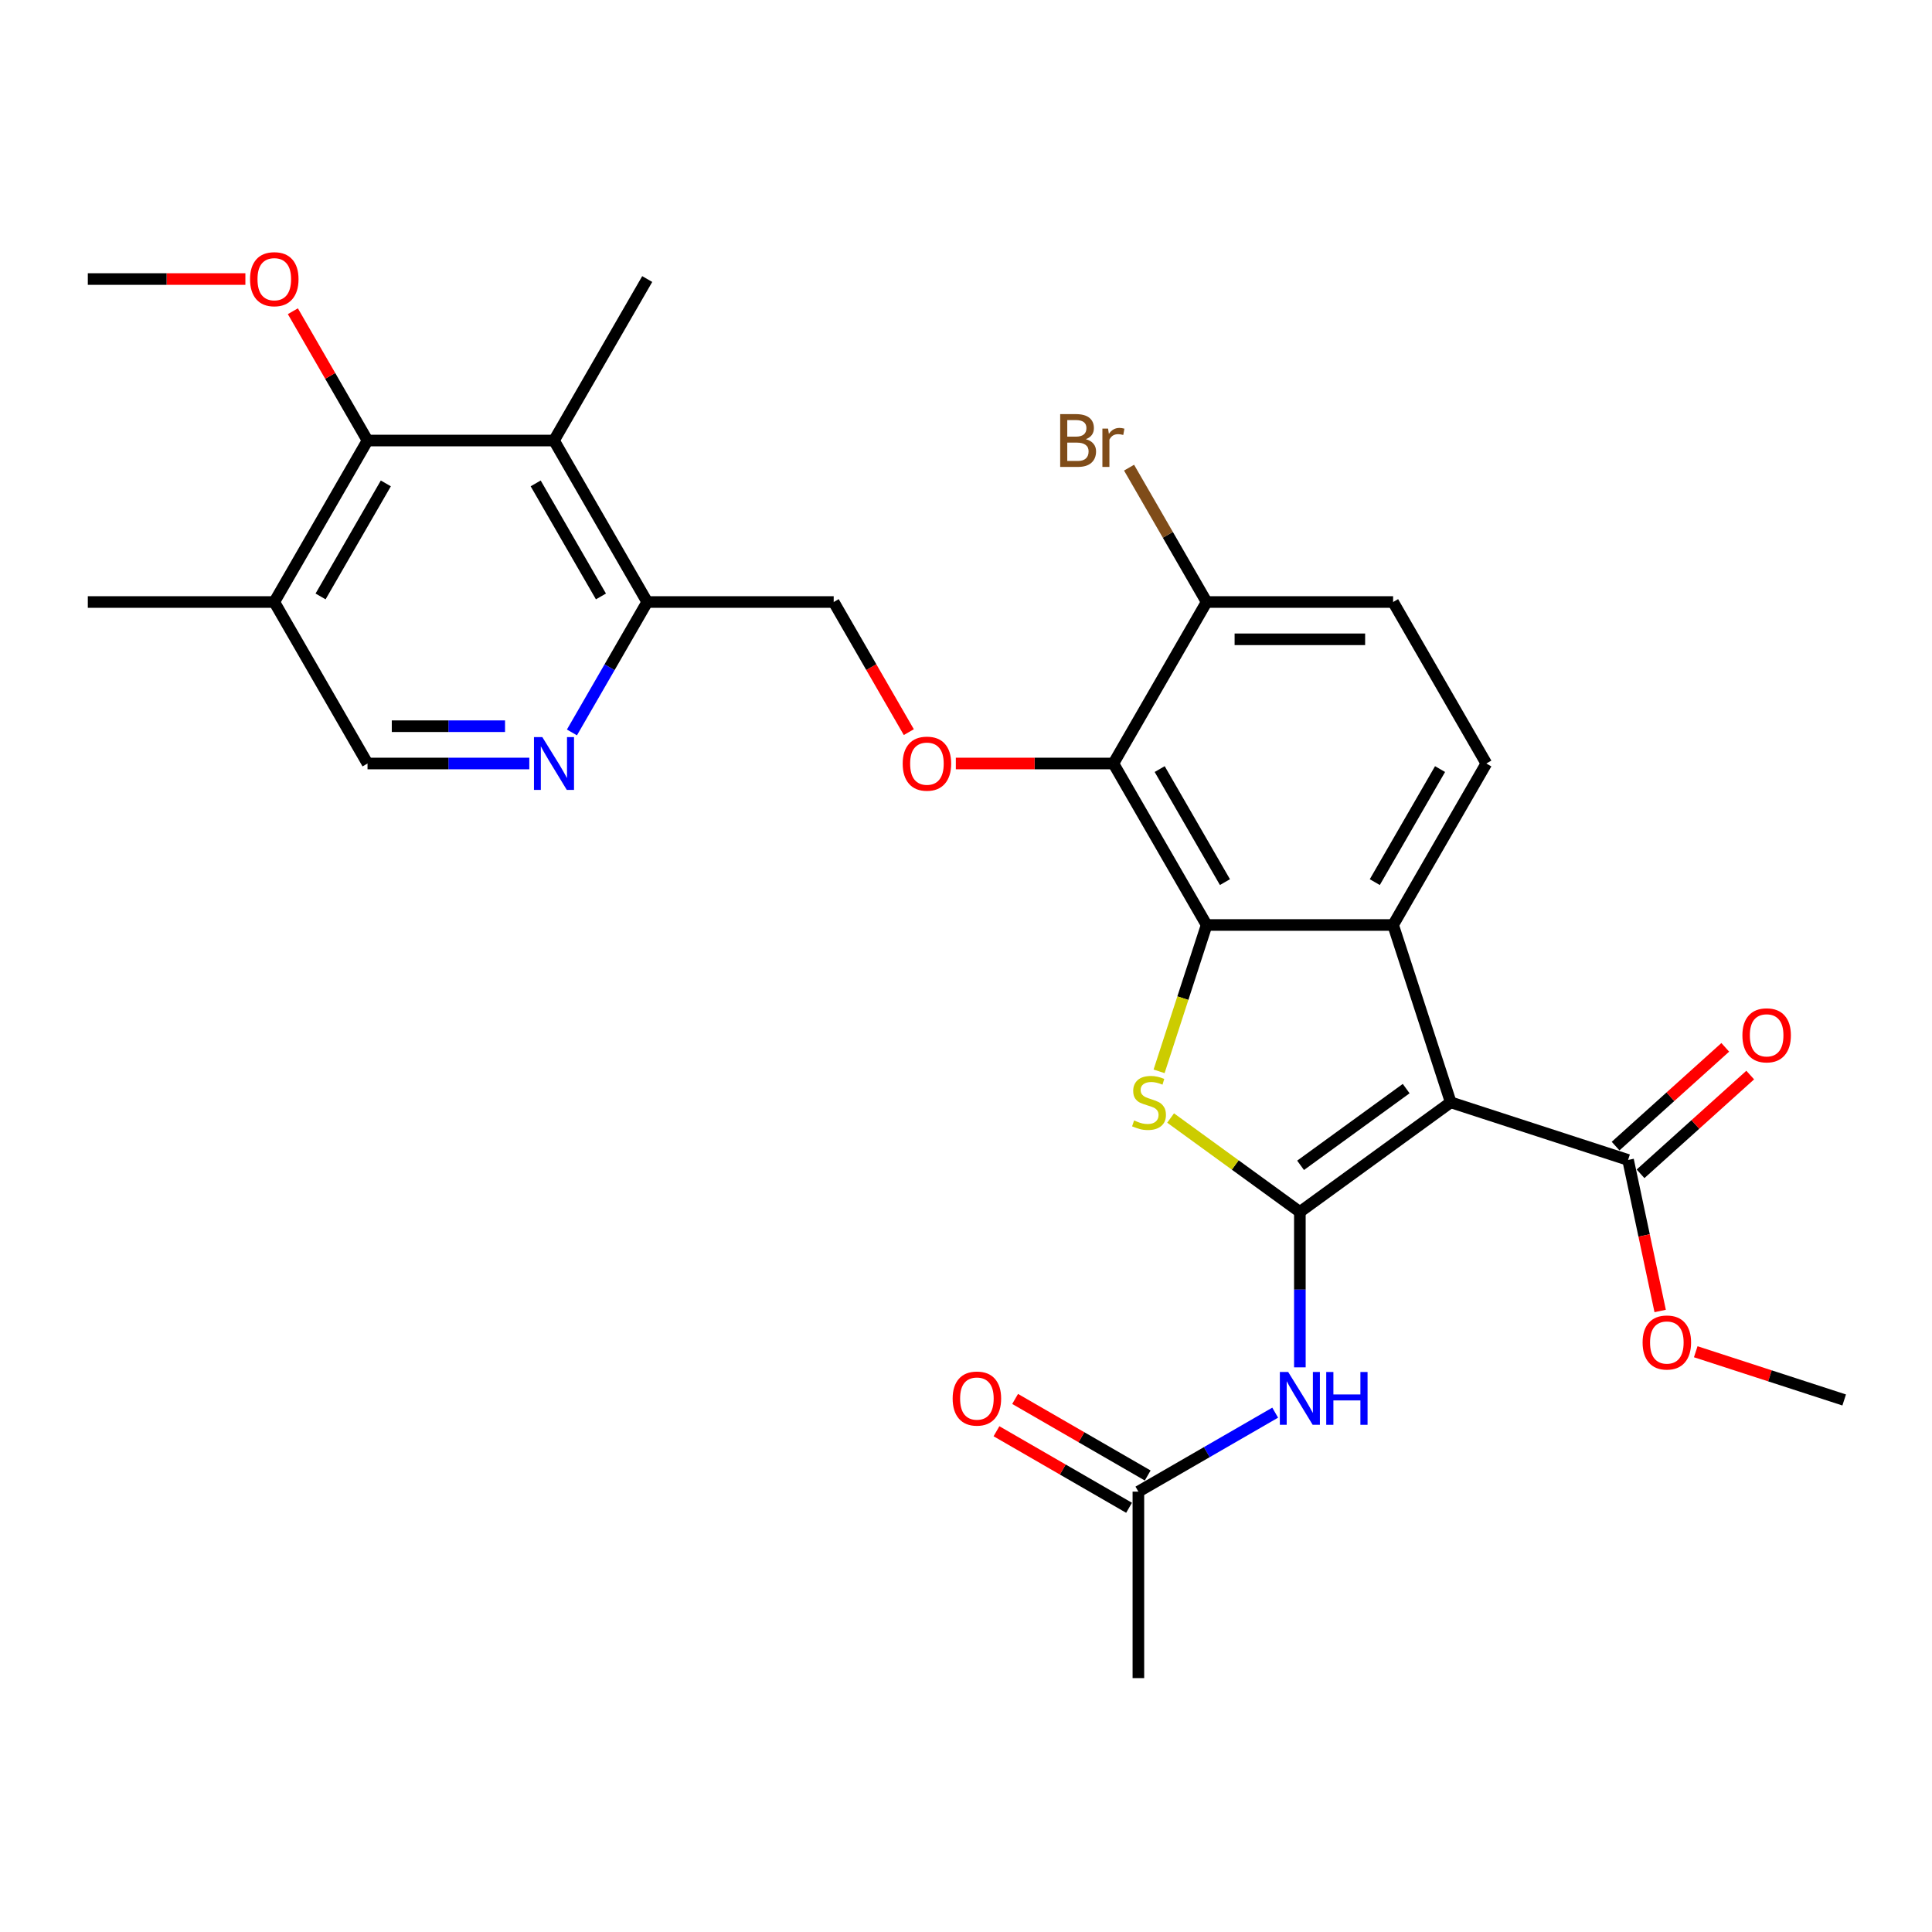 <?xml version='1.0' encoding='iso-8859-1'?>
<svg version='1.1' baseProfile='full'
              xmlns='http://www.w3.org/2000/svg'
                      xmlns:rdkit='http://www.rdkit.org/xml'
                      xmlns:xlink='http://www.w3.org/1999/xlink'
                  xml:space='preserve'
width='1000px' height='1000px' viewBox='0 0 1000 1000'>
<!-- END OF HEADER -->
<rect style='opacity:1.0;fill:#FFFFFF;stroke:none' width='1000' height='1000' x='0' y='0'> </rect>
<path class='bond-0' d='M 672.81,627.296 L 750.894,570.566' style='fill:none;fill-rule:evenodd;stroke:#000000;stroke-width:6px;stroke-linecap:butt;stroke-linejoin:miter;stroke-opacity:1' />
<path class='bond-0' d='M 673.177,603.17 L 727.835,563.459' style='fill:none;fill-rule:evenodd;stroke:#000000;stroke-width:6px;stroke-linecap:butt;stroke-linejoin:miter;stroke-opacity:1' />
<path class='bond-2' d='M 672.81,627.296 L 639.357,602.991' style='fill:none;fill-rule:evenodd;stroke:#000000;stroke-width:6px;stroke-linecap:butt;stroke-linejoin:miter;stroke-opacity:1' />
<path class='bond-2' d='M 639.357,602.991 L 605.904,578.686' style='fill:none;fill-rule:evenodd;stroke:#CCCC00;stroke-width:6px;stroke-linecap:butt;stroke-linejoin:miter;stroke-opacity:1' />
<path class='bond-5' d='M 672.81,627.296 L 672.81,667.515' style='fill:none;fill-rule:evenodd;stroke:#000000;stroke-width:6px;stroke-linecap:butt;stroke-linejoin:miter;stroke-opacity:1' />
<path class='bond-5' d='M 672.81,667.515 L 672.81,707.733' style='fill:none;fill-rule:evenodd;stroke:#0000FF;stroke-width:6px;stroke-linecap:butt;stroke-linejoin:miter;stroke-opacity:1' />
<path class='bond-3' d='M 750.894,570.566 L 721.069,478.773' style='fill:none;fill-rule:evenodd;stroke:#000000;stroke-width:6px;stroke-linecap:butt;stroke-linejoin:miter;stroke-opacity:1' />
<path class='bond-7' d='M 750.894,570.566 L 842.686,600.391' style='fill:none;fill-rule:evenodd;stroke:#000000;stroke-width:6px;stroke-linecap:butt;stroke-linejoin:miter;stroke-opacity:1' />
<path class='bond-1' d='M 624.552,478.773 L 612.246,516.649' style='fill:none;fill-rule:evenodd;stroke:#000000;stroke-width:6px;stroke-linecap:butt;stroke-linejoin:miter;stroke-opacity:1' />
<path class='bond-1' d='M 612.246,516.649 L 599.939,554.525' style='fill:none;fill-rule:evenodd;stroke:#CCCC00;stroke-width:6px;stroke-linecap:butt;stroke-linejoin:miter;stroke-opacity:1' />
<path class='bond-4' d='M 624.552,478.773 L 576.294,395.188' style='fill:none;fill-rule:evenodd;stroke:#000000;stroke-width:6px;stroke-linecap:butt;stroke-linejoin:miter;stroke-opacity:1' />
<path class='bond-4' d='M 634.031,456.584 L 600.25,398.074' style='fill:none;fill-rule:evenodd;stroke:#000000;stroke-width:6px;stroke-linecap:butt;stroke-linejoin:miter;stroke-opacity:1' />
<path class='bond-29' d='M 624.552,478.773 L 721.069,478.773' style='fill:none;fill-rule:evenodd;stroke:#000000;stroke-width:6px;stroke-linecap:butt;stroke-linejoin:miter;stroke-opacity:1' />
<path class='bond-11' d='M 721.069,478.773 L 769.327,395.188' style='fill:none;fill-rule:evenodd;stroke:#000000;stroke-width:6px;stroke-linecap:butt;stroke-linejoin:miter;stroke-opacity:1' />
<path class='bond-11' d='M 711.59,456.584 L 745.371,398.074' style='fill:none;fill-rule:evenodd;stroke:#000000;stroke-width:6px;stroke-linecap:butt;stroke-linejoin:miter;stroke-opacity:1' />
<path class='bond-10' d='M 576.294,395.188 L 535.516,395.188' style='fill:none;fill-rule:evenodd;stroke:#000000;stroke-width:6px;stroke-linecap:butt;stroke-linejoin:miter;stroke-opacity:1' />
<path class='bond-10' d='M 535.516,395.188 L 494.738,395.188' style='fill:none;fill-rule:evenodd;stroke:#FF0000;stroke-width:6px;stroke-linecap:butt;stroke-linejoin:miter;stroke-opacity:1' />
<path class='bond-15' d='M 576.294,395.188 L 624.552,311.602' style='fill:none;fill-rule:evenodd;stroke:#000000;stroke-width:6px;stroke-linecap:butt;stroke-linejoin:miter;stroke-opacity:1' />
<path class='bond-14' d='M 660.032,731.191 L 624.628,751.631' style='fill:none;fill-rule:evenodd;stroke:#0000FF;stroke-width:6px;stroke-linecap:butt;stroke-linejoin:miter;stroke-opacity:1' />
<path class='bond-14' d='M 624.628,751.631 L 589.225,772.071' style='fill:none;fill-rule:evenodd;stroke:#000000;stroke-width:6px;stroke-linecap:butt;stroke-linejoin:miter;stroke-opacity:1' />
<path class='bond-6' d='M 286.745,228.017 L 335.003,311.602' style='fill:none;fill-rule:evenodd;stroke:#000000;stroke-width:6px;stroke-linecap:butt;stroke-linejoin:miter;stroke-opacity:1' />
<path class='bond-6' d='M 277.267,250.206 L 311.048,308.716' style='fill:none;fill-rule:evenodd;stroke:#000000;stroke-width:6px;stroke-linecap:butt;stroke-linejoin:miter;stroke-opacity:1' />
<path class='bond-8' d='M 286.745,228.017 L 190.229,228.017' style='fill:none;fill-rule:evenodd;stroke:#000000;stroke-width:6px;stroke-linecap:butt;stroke-linejoin:miter;stroke-opacity:1' />
<path class='bond-24' d='M 286.745,228.017 L 335.003,144.431' style='fill:none;fill-rule:evenodd;stroke:#000000;stroke-width:6px;stroke-linecap:butt;stroke-linejoin:miter;stroke-opacity:1' />
<path class='bond-18' d='M 849.144,607.563 L 877.527,582.007' style='fill:none;fill-rule:evenodd;stroke:#000000;stroke-width:6px;stroke-linecap:butt;stroke-linejoin:miter;stroke-opacity:1' />
<path class='bond-18' d='M 877.527,582.007 L 905.91,556.451' style='fill:none;fill-rule:evenodd;stroke:#FF0000;stroke-width:6px;stroke-linecap:butt;stroke-linejoin:miter;stroke-opacity:1' />
<path class='bond-18' d='M 836.228,593.218 L 864.611,567.662' style='fill:none;fill-rule:evenodd;stroke:#000000;stroke-width:6px;stroke-linecap:butt;stroke-linejoin:miter;stroke-opacity:1' />
<path class='bond-18' d='M 864.611,567.662 L 892.994,542.106' style='fill:none;fill-rule:evenodd;stroke:#FF0000;stroke-width:6px;stroke-linecap:butt;stroke-linejoin:miter;stroke-opacity:1' />
<path class='bond-22' d='M 842.686,600.391 L 850.994,639.477' style='fill:none;fill-rule:evenodd;stroke:#000000;stroke-width:6px;stroke-linecap:butt;stroke-linejoin:miter;stroke-opacity:1' />
<path class='bond-22' d='M 850.994,639.477 L 859.302,678.564' style='fill:none;fill-rule:evenodd;stroke:#FF0000;stroke-width:6px;stroke-linecap:butt;stroke-linejoin:miter;stroke-opacity:1' />
<path class='bond-21' d='M 190.229,228.017 L 170.909,194.553' style='fill:none;fill-rule:evenodd;stroke:#000000;stroke-width:6px;stroke-linecap:butt;stroke-linejoin:miter;stroke-opacity:1' />
<path class='bond-21' d='M 170.909,194.553 L 151.589,161.09' style='fill:none;fill-rule:evenodd;stroke:#FF0000;stroke-width:6px;stroke-linecap:butt;stroke-linejoin:miter;stroke-opacity:1' />
<path class='bond-31' d='M 190.229,228.017 L 141.971,311.602' style='fill:none;fill-rule:evenodd;stroke:#000000;stroke-width:6px;stroke-linecap:butt;stroke-linejoin:miter;stroke-opacity:1' />
<path class='bond-31' d='M 199.707,250.206 L 165.927,308.716' style='fill:none;fill-rule:evenodd;stroke:#000000;stroke-width:6px;stroke-linecap:butt;stroke-linejoin:miter;stroke-opacity:1' />
<path class='bond-9' d='M 296.029,379.108 L 315.516,345.355' style='fill:none;fill-rule:evenodd;stroke:#0000FF;stroke-width:6px;stroke-linecap:butt;stroke-linejoin:miter;stroke-opacity:1' />
<path class='bond-9' d='M 315.516,345.355 L 335.003,311.602' style='fill:none;fill-rule:evenodd;stroke:#000000;stroke-width:6px;stroke-linecap:butt;stroke-linejoin:miter;stroke-opacity:1' />
<path class='bond-16' d='M 273.967,395.188 L 232.098,395.188' style='fill:none;fill-rule:evenodd;stroke:#0000FF;stroke-width:6px;stroke-linecap:butt;stroke-linejoin:miter;stroke-opacity:1' />
<path class='bond-16' d='M 232.098,395.188 L 190.229,395.188' style='fill:none;fill-rule:evenodd;stroke:#000000;stroke-width:6px;stroke-linecap:butt;stroke-linejoin:miter;stroke-opacity:1' />
<path class='bond-16' d='M 261.406,375.884 L 232.098,375.884' style='fill:none;fill-rule:evenodd;stroke:#0000FF;stroke-width:6px;stroke-linecap:butt;stroke-linejoin:miter;stroke-opacity:1' />
<path class='bond-16' d='M 232.098,375.884 L 202.79,375.884' style='fill:none;fill-rule:evenodd;stroke:#000000;stroke-width:6px;stroke-linecap:butt;stroke-linejoin:miter;stroke-opacity:1' />
<path class='bond-17' d='M 470.405,378.954 L 450.962,345.278' style='fill:none;fill-rule:evenodd;stroke:#FF0000;stroke-width:6px;stroke-linecap:butt;stroke-linejoin:miter;stroke-opacity:1' />
<path class='bond-17' d='M 450.962,345.278 L 431.52,311.602' style='fill:none;fill-rule:evenodd;stroke:#000000;stroke-width:6px;stroke-linecap:butt;stroke-linejoin:miter;stroke-opacity:1' />
<path class='bond-19' d='M 769.327,395.188 L 721.069,311.602' style='fill:none;fill-rule:evenodd;stroke:#000000;stroke-width:6px;stroke-linecap:butt;stroke-linejoin:miter;stroke-opacity:1' />
<path class='bond-12' d='M 335.003,311.602 L 431.52,311.602' style='fill:none;fill-rule:evenodd;stroke:#000000;stroke-width:6px;stroke-linecap:butt;stroke-linejoin:miter;stroke-opacity:1' />
<path class='bond-13' d='M 141.971,311.602 L 190.229,395.188' style='fill:none;fill-rule:evenodd;stroke:#000000;stroke-width:6px;stroke-linecap:butt;stroke-linejoin:miter;stroke-opacity:1' />
<path class='bond-25' d='M 141.971,311.602 L 45.455,311.602' style='fill:none;fill-rule:evenodd;stroke:#000000;stroke-width:6px;stroke-linecap:butt;stroke-linejoin:miter;stroke-opacity:1' />
<path class='bond-20' d='M 594.051,763.712 L 559.738,743.902' style='fill:none;fill-rule:evenodd;stroke:#000000;stroke-width:6px;stroke-linecap:butt;stroke-linejoin:miter;stroke-opacity:1' />
<path class='bond-20' d='M 559.738,743.902 L 525.425,724.091' style='fill:none;fill-rule:evenodd;stroke:#FF0000;stroke-width:6px;stroke-linecap:butt;stroke-linejoin:miter;stroke-opacity:1' />
<path class='bond-20' d='M 584.399,780.429 L 550.086,760.619' style='fill:none;fill-rule:evenodd;stroke:#000000;stroke-width:6px;stroke-linecap:butt;stroke-linejoin:miter;stroke-opacity:1' />
<path class='bond-20' d='M 550.086,760.619 L 515.773,740.809' style='fill:none;fill-rule:evenodd;stroke:#FF0000;stroke-width:6px;stroke-linecap:butt;stroke-linejoin:miter;stroke-opacity:1' />
<path class='bond-26' d='M 589.225,772.071 L 589.225,868.587' style='fill:none;fill-rule:evenodd;stroke:#000000;stroke-width:6px;stroke-linecap:butt;stroke-linejoin:miter;stroke-opacity:1' />
<path class='bond-23' d='M 624.552,311.602 L 604.477,276.831' style='fill:none;fill-rule:evenodd;stroke:#000000;stroke-width:6px;stroke-linecap:butt;stroke-linejoin:miter;stroke-opacity:1' />
<path class='bond-23' d='M 604.477,276.831 L 584.401,242.059' style='fill:none;fill-rule:evenodd;stroke:#7F4C19;stroke-width:6px;stroke-linecap:butt;stroke-linejoin:miter;stroke-opacity:1' />
<path class='bond-30' d='M 624.552,311.602 L 721.069,311.602' style='fill:none;fill-rule:evenodd;stroke:#000000;stroke-width:6px;stroke-linecap:butt;stroke-linejoin:miter;stroke-opacity:1' />
<path class='bond-30' d='M 639.03,330.905 L 706.591,330.905' style='fill:none;fill-rule:evenodd;stroke:#000000;stroke-width:6px;stroke-linecap:butt;stroke-linejoin:miter;stroke-opacity:1' />
<path class='bond-27' d='M 127.011,144.431 L 86.233,144.431' style='fill:none;fill-rule:evenodd;stroke:#FF0000;stroke-width:6px;stroke-linecap:butt;stroke-linejoin:miter;stroke-opacity:1' />
<path class='bond-27' d='M 86.233,144.431 L 45.455,144.431' style='fill:none;fill-rule:evenodd;stroke:#000000;stroke-width:6px;stroke-linecap:butt;stroke-linejoin:miter;stroke-opacity:1' />
<path class='bond-28' d='M 877.713,699.659 L 916.129,712.141' style='fill:none;fill-rule:evenodd;stroke:#FF0000;stroke-width:6px;stroke-linecap:butt;stroke-linejoin:miter;stroke-opacity:1' />
<path class='bond-28' d='M 916.129,712.141 L 954.545,724.623' style='fill:none;fill-rule:evenodd;stroke:#000000;stroke-width:6px;stroke-linecap:butt;stroke-linejoin:miter;stroke-opacity:1' />
<path  class='atom-3' d='M 587.006 579.947
Q 587.315 580.063, 588.589 580.603
Q 589.863 581.144, 591.252 581.491
Q 592.681 581.8, 594.071 581.8
Q 596.657 581.8, 598.163 580.565
Q 599.669 579.291, 599.669 577.09
Q 599.669 575.584, 598.897 574.658
Q 598.163 573.731, 597.005 573.229
Q 595.847 572.728, 593.916 572.149
Q 591.484 571.415, 590.017 570.72
Q 588.589 570.025, 587.546 568.558
Q 586.542 567.091, 586.542 564.62
Q 586.542 561.184, 588.859 559.061
Q 591.214 556.938, 595.847 556.938
Q 599.012 556.938, 602.603 558.443
L 601.715 561.416
Q 598.433 560.065, 595.962 560.065
Q 593.299 560.065, 591.832 561.184
Q 590.365 562.265, 590.403 564.157
Q 590.403 565.624, 591.137 566.512
Q 591.909 567.4, 592.99 567.902
Q 594.109 568.404, 595.962 568.983
Q 598.433 569.755, 599.9 570.527
Q 601.367 571.299, 602.41 572.882
Q 603.491 574.426, 603.491 577.09
Q 603.491 580.874, 600.943 582.92
Q 598.433 584.927, 594.225 584.927
Q 591.793 584.927, 589.94 584.387
Q 588.125 583.885, 585.963 582.997
L 587.006 579.947
' fill='#CCCC00'/>
<path  class='atom-6' d='M 666.768 710.146
L 675.725 724.624
Q 676.613 726.052, 678.042 728.639
Q 679.47 731.225, 679.547 731.38
L 679.547 710.146
L 683.176 710.146
L 683.176 737.479
L 679.431 737.479
L 669.818 721.651
Q 668.699 719.798, 667.502 717.674
Q 666.344 715.551, 665.996 714.895
L 665.996 737.479
L 662.445 737.479
L 662.445 710.146
L 666.768 710.146
' fill='#0000FF'/>
<path  class='atom-6' d='M 686.458 710.146
L 690.164 710.146
L 690.164 721.767
L 704.14 721.767
L 704.14 710.146
L 707.846 710.146
L 707.846 737.479
L 704.14 737.479
L 704.14 724.855
L 690.164 724.855
L 690.164 737.479
L 686.458 737.479
L 686.458 710.146
' fill='#0000FF'/>
<path  class='atom-10' d='M 280.703 381.521
L 289.66 395.998
Q 290.548 397.427, 291.976 400.013
Q 293.405 402.6, 293.482 402.755
L 293.482 381.521
L 297.111 381.521
L 297.111 408.854
L 293.366 408.854
L 283.753 393.026
Q 282.634 391.173, 281.437 389.049
Q 280.279 386.926, 279.931 386.27
L 279.931 408.854
L 276.379 408.854
L 276.379 381.521
L 280.703 381.521
' fill='#0000FF'/>
<path  class='atom-11' d='M 467.231 395.265
Q 467.231 388.702, 470.474 385.034
Q 473.717 381.367, 479.778 381.367
Q 485.839 381.367, 489.082 385.034
Q 492.325 388.702, 492.325 395.265
Q 492.325 401.905, 489.043 405.689
Q 485.762 409.433, 479.778 409.433
Q 473.755 409.433, 470.474 405.689
Q 467.231 401.944, 467.231 395.265
M 479.778 406.345
Q 483.947 406.345, 486.187 403.565
Q 488.464 400.747, 488.464 395.265
Q 488.464 389.899, 486.187 387.196
Q 483.947 384.455, 479.778 384.455
Q 475.608 384.455, 473.331 387.157
Q 471.091 389.86, 471.091 395.265
Q 471.091 400.786, 473.331 403.565
Q 475.608 406.345, 479.778 406.345
' fill='#FF0000'/>
<path  class='atom-19' d='M 901.865 535.886
Q 901.865 529.323, 905.108 525.655
Q 908.351 521.988, 914.412 521.988
Q 920.473 521.988, 923.716 525.655
Q 926.959 529.323, 926.959 535.886
Q 926.959 542.526, 923.677 546.31
Q 920.396 550.055, 914.412 550.055
Q 908.389 550.055, 905.108 546.31
Q 901.865 542.565, 901.865 535.886
M 914.412 546.966
Q 918.581 546.966, 920.82 544.186
Q 923.098 541.368, 923.098 535.886
Q 923.098 530.52, 920.82 527.817
Q 918.581 525.076, 914.412 525.076
Q 910.242 525.076, 907.964 527.779
Q 905.725 530.481, 905.725 535.886
Q 905.725 541.407, 907.964 544.186
Q 910.242 546.966, 914.412 546.966
' fill='#FF0000'/>
<path  class='atom-21' d='M 493.092 723.89
Q 493.092 717.327, 496.335 713.659
Q 499.578 709.992, 505.639 709.992
Q 511.701 709.992, 514.943 713.659
Q 518.186 717.327, 518.186 723.89
Q 518.186 730.53, 514.905 734.314
Q 511.623 738.059, 505.639 738.059
Q 499.617 738.059, 496.335 734.314
Q 493.092 730.569, 493.092 723.89
M 505.639 734.97
Q 509.809 734.97, 512.048 732.19
Q 514.326 729.372, 514.326 723.89
Q 514.326 718.524, 512.048 715.821
Q 509.809 713.08, 505.639 713.08
Q 501.47 713.08, 499.192 715.783
Q 496.953 718.485, 496.953 723.89
Q 496.953 729.411, 499.192 732.19
Q 501.47 734.97, 505.639 734.97
' fill='#FF0000'/>
<path  class='atom-22' d='M 129.424 144.508
Q 129.424 137.945, 132.667 134.277
Q 135.91 130.61, 141.971 130.61
Q 148.032 130.61, 151.275 134.277
Q 154.518 137.945, 154.518 144.508
Q 154.518 151.149, 151.236 154.932
Q 147.955 158.677, 141.971 158.677
Q 135.948 158.677, 132.667 154.932
Q 129.424 151.187, 129.424 144.508
M 141.971 155.588
Q 146.14 155.588, 148.38 152.809
Q 150.657 149.99, 150.657 144.508
Q 150.657 139.142, 148.38 136.439
Q 146.14 133.698, 141.971 133.698
Q 137.801 133.698, 135.524 136.401
Q 133.284 139.103, 133.284 144.508
Q 133.284 150.029, 135.524 152.809
Q 137.801 155.588, 141.971 155.588
' fill='#FF0000'/>
<path  class='atom-23' d='M 850.206 694.875
Q 850.206 688.312, 853.449 684.644
Q 856.692 680.977, 862.753 680.977
Q 868.814 680.977, 872.057 684.644
Q 875.3 688.312, 875.3 694.875
Q 875.3 701.516, 872.019 705.299
Q 868.737 709.044, 862.753 709.044
Q 856.73 709.044, 853.449 705.299
Q 850.206 701.554, 850.206 694.875
M 862.753 705.955
Q 866.923 705.955, 869.162 703.176
Q 871.439 700.357, 871.439 694.875
Q 871.439 689.509, 869.162 686.806
Q 866.923 684.065, 862.753 684.065
Q 858.584 684.065, 856.306 686.768
Q 854.067 689.47, 854.067 694.875
Q 854.067 700.396, 856.306 703.176
Q 858.584 705.955, 862.753 705.955
' fill='#FF0000'/>
<path  class='atom-24' d='M 562.029 227.322
Q 564.654 228.055, 565.967 229.677
Q 567.318 231.259, 567.318 233.614
Q 567.318 237.398, 564.886 239.56
Q 562.492 241.683, 557.937 241.683
L 548.748 241.683
L 548.748 214.35
L 556.817 214.35
Q 561.489 214.35, 563.844 216.242
Q 566.199 218.133, 566.199 221.608
Q 566.199 225.739, 562.029 227.322
M 552.416 217.438
L 552.416 226.009
L 556.817 226.009
Q 559.52 226.009, 560.909 224.928
Q 562.338 223.808, 562.338 221.608
Q 562.338 217.438, 556.817 217.438
L 552.416 217.438
M 557.937 238.595
Q 560.601 238.595, 562.029 237.321
Q 563.457 236.047, 563.457 233.614
Q 563.457 231.375, 561.875 230.256
Q 560.33 229.098, 557.358 229.098
L 552.416 229.098
L 552.416 238.595
L 557.937 238.595
' fill='#7F4C19'/>
<path  class='atom-24' d='M 573.534 221.839
L 573.958 224.581
Q 576.043 221.492, 579.441 221.492
Q 580.522 221.492, 581.989 221.878
L 581.409 225.121
Q 579.749 224.735, 578.823 224.735
Q 577.201 224.735, 576.12 225.391
Q 575.078 226.009, 574.229 227.515
L 574.229 241.683
L 570.6 241.683
L 570.6 221.839
L 573.534 221.839
' fill='#7F4C19'/>
</svg>
